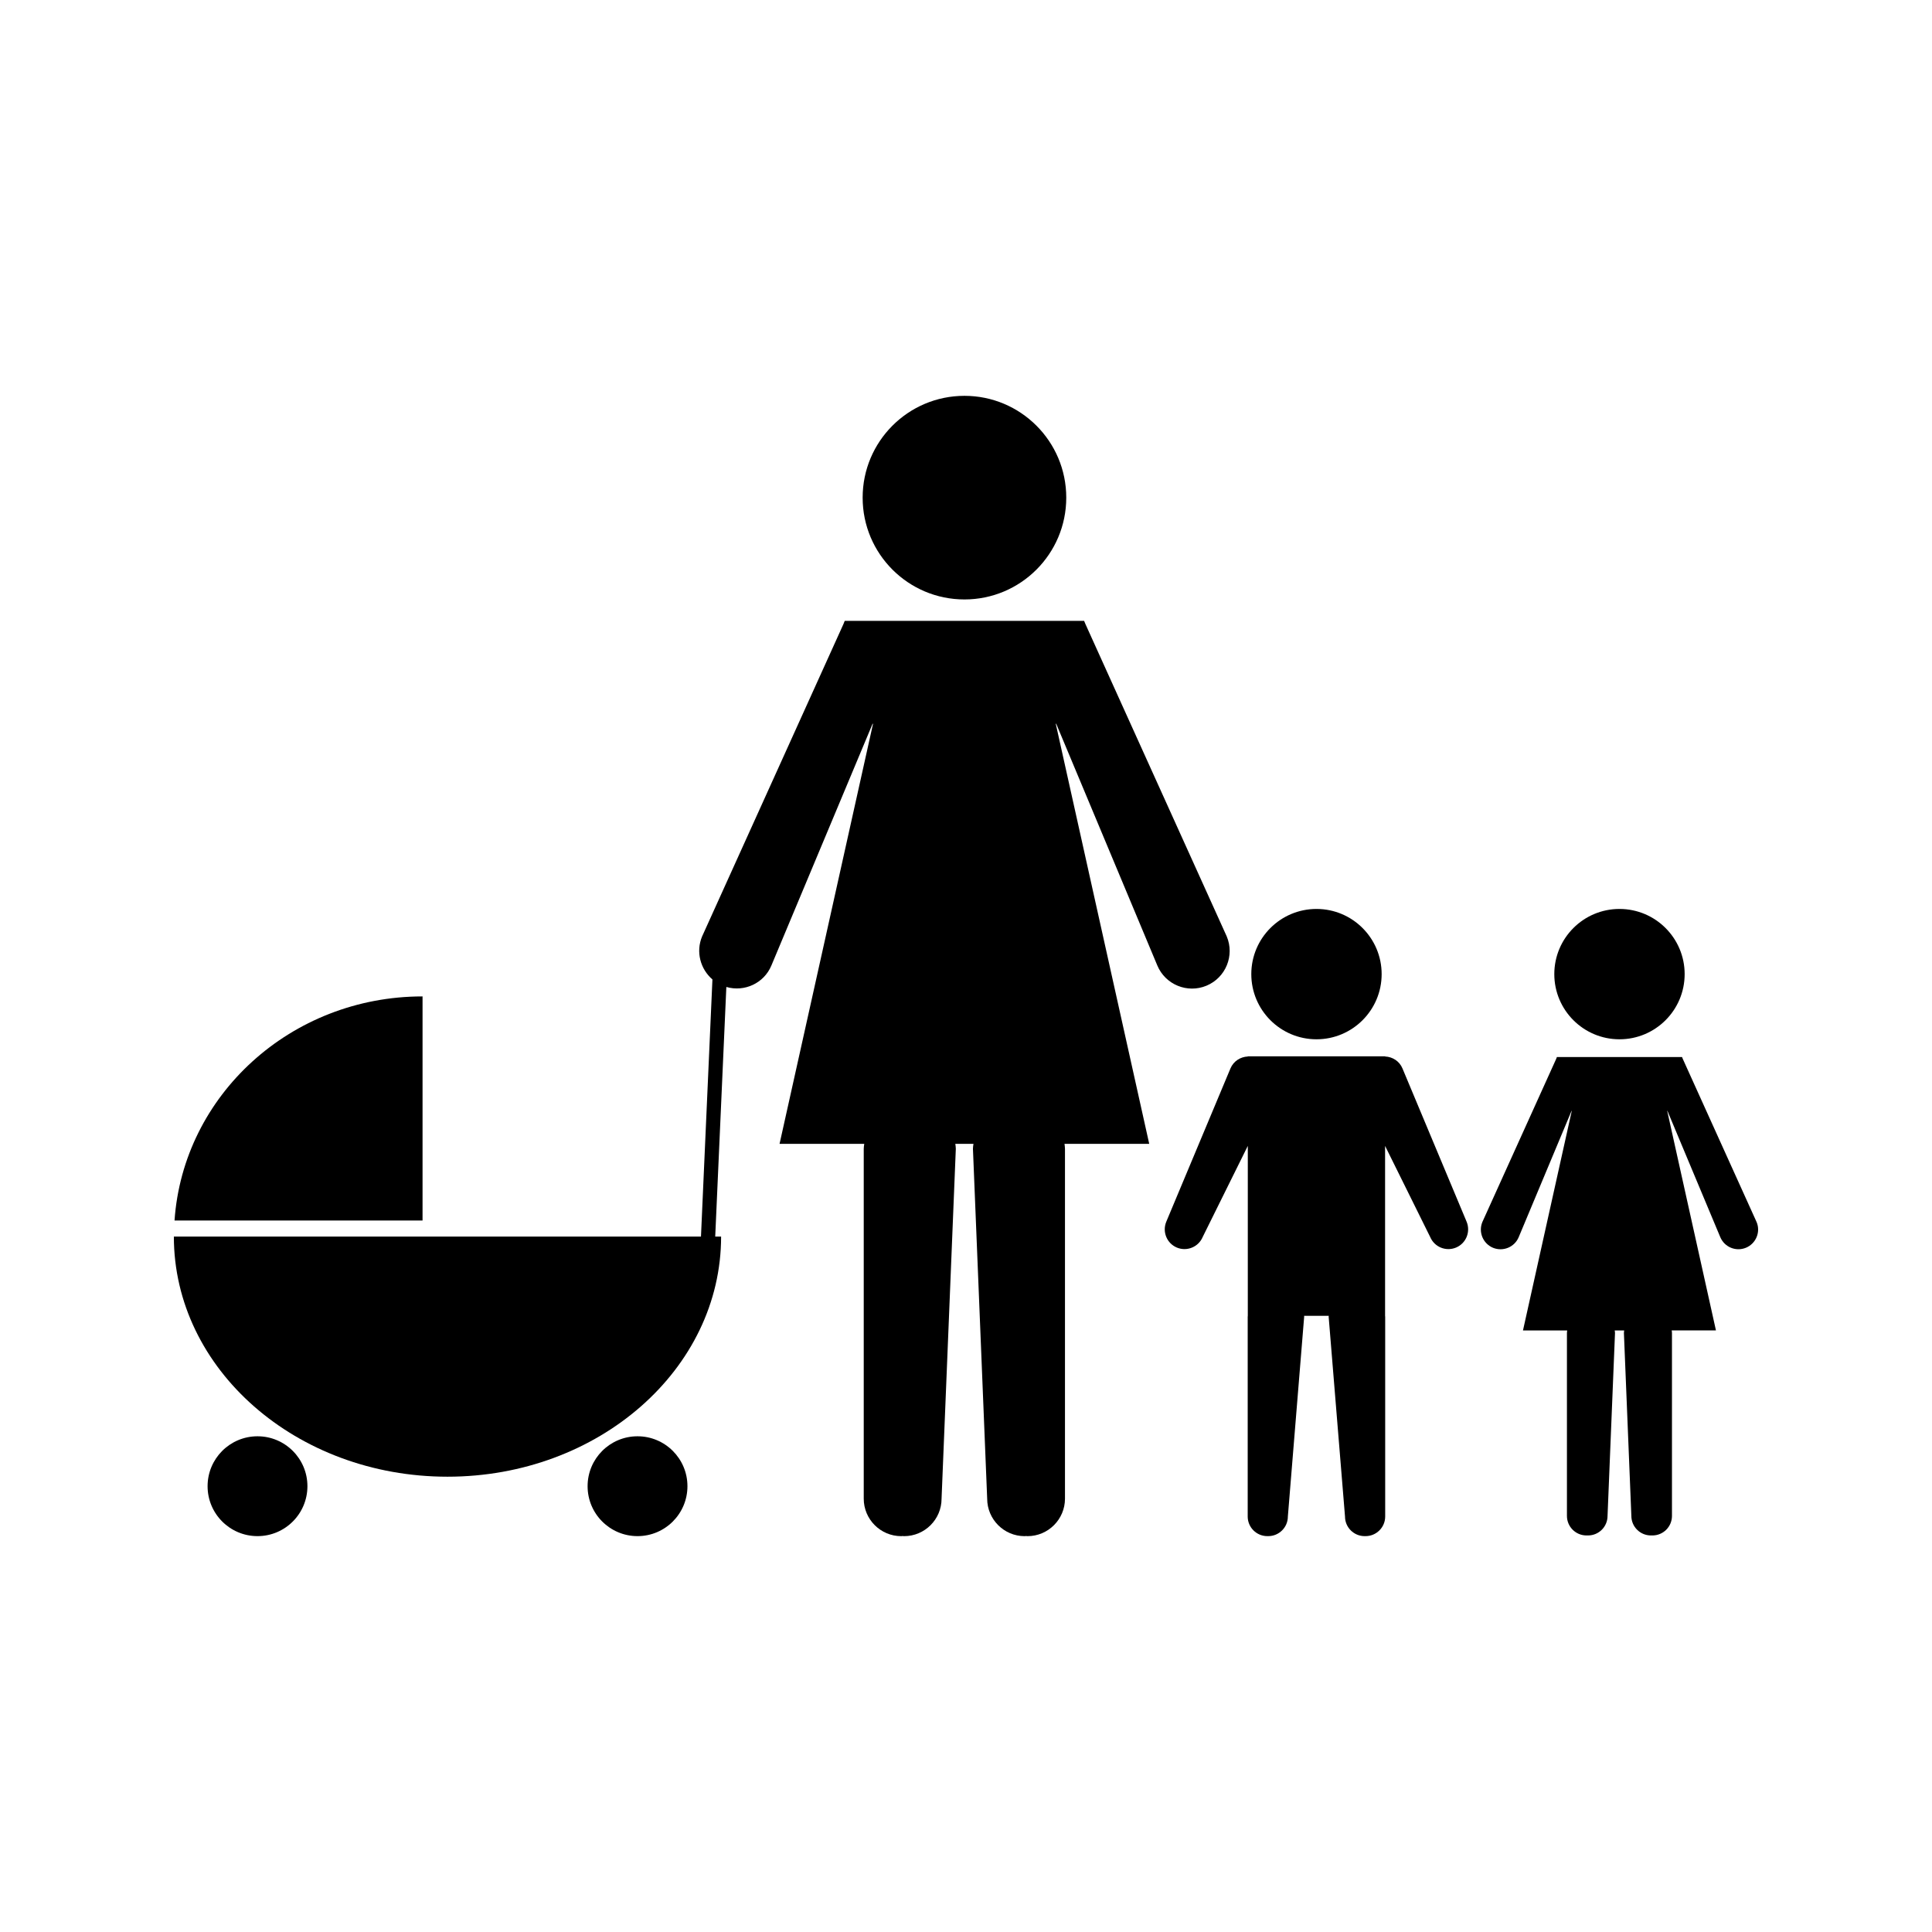 <?xml version="1.0" encoding="UTF-8"?>
<!-- Uploaded to: ICON Repo, www.svgrepo.com, Generator: ICON Repo Mixer Tools -->
<svg fill="#000000" width="800px" height="800px" version="1.1" viewBox="144 144 512 512" xmlns="http://www.w3.org/2000/svg">
 <g>
  <path d="m426.57 275.88c0 14.902-12.082 26.98-26.98 26.98-14.902 0-26.98-12.078-26.98-26.98 0-14.902 12.078-26.98 26.98-26.98 14.898 0 26.98 12.078 26.98 26.98"/>
  <path d="m450.7 399.86c2.129 5.086 7.977 7.477 13.051 5.352 5.082-2.129 7.477-7.977 5.348-13.051l-37.438-82.758-0.363-0.871-63.426 0.004h-0.012l-0.348 0.871-37.449 82.758c-1.711 4.098-0.445 8.66 2.738 11.398l-3.035 68.145h-139.69c0 35.137 32.469 63.633 72.512 63.633 40.055 0 72.512-28.496 72.512-63.633h-1.559l2.949-66.152c4.797 1.387 9.973-0.973 11.938-5.688l26.844-64.121 0.074 0.141-24.754 111.24h22.445c-0.059 0.438-0.137 0.867-0.137 1.324v92.711c0 5.473 4.445 9.934 9.941 9.934 0.137 0 0.246-0.031 0.371-0.035 0.133 0.004 0.25 0.035 0.379 0.035 5.488 0 9.934-4.461 9.934-9.934l3.777-92.711c0-0.453-0.074-0.883-0.133-1.324h4.812c-0.066 0.438-0.141 0.867-0.141 1.324l3.773 92.711c0 5.473 4.445 9.934 9.926 9.934 0.133 0 0.25-0.031 0.383-0.035 0.133 0.004 0.246 0.035 0.367 0.035 5.488 0 9.941-4.461 9.941-9.934v-92.711c0-0.453-0.078-0.883-0.125-1.324h22.449l-24.75-111.25 0.074-0.141z"/>
  <path d="m609.51 467.84-19.57-43.258-0.184-0.457h-33.164l-0.172 0.457-19.574 43.254c-1.105 2.648 0.137 5.703 2.793 6.828 2.656 1.102 5.711-0.137 6.824-2.785l14.027-33.52 0.035 0.074-12.922 58.152 0.387-0.004h11.336c-0.035 0.23-0.074 0.453-0.074 0.691v48.453c0 2.871 2.32 5.184 5.184 5.184 0.074 0 0.121-0.004 0.199-0.012 0.066 0.004 0.121 0.012 0.195 0.012 2.871 0 5.184-2.312 5.184-5.184l1.977-48.453c0-0.234-0.051-0.461-0.082-0.691h2.516c-0.027 0.23-0.074 0.453-0.074 0.691l1.973 48.453c0 2.871 2.324 5.184 5.191 5.184 0.066 0 0.133-0.004 0.199-0.012 0.062 0.004 0.133 0.012 0.188 0.012 2.871 0 5.184-2.312 5.184-5.184v-48.461c0-0.234-0.035-0.461-0.074-0.691h11.73l-12.91-58.145 0.031-0.082 14.031 33.52c1.125 2.656 4.168 3.898 6.828 2.785 2.644-1.113 3.906-4.168 2.789-6.812z"/>
  <path d="m590.45 402.15c0 9.539-7.734 17.273-17.273 17.273s-17.27-7.734-17.27-17.273c0-9.535 7.731-17.27 17.27-17.27s17.273 7.734 17.273 17.27"/>
  <path d="m510.15 402.15c0 9.539-7.731 17.273-17.27 17.273-9.539 0-17.273-7.734-17.273-17.273 0-9.535 7.734-17.27 17.273-17.27 9.539 0 17.27 7.734 17.27 17.27"/>
  <path d="m515.67 427.15c-0.805-1.938-2.629-3.082-4.598-3.168v-0.043h-36.391v0.043c-1.961 0.094-3.789 1.234-4.598 3.168l-17.008 40.621c-1.105 2.672 0.148 5.731 2.809 6.848 2.656 1.105 5.727-0.141 6.844-2.809l11.953-24.137v45.023c0 0.102-0.027 0.184-0.027 0.258v52.938c0 2.875 2.336 5.199 5.207 5.199 0.035 0 0.082-0.012 0.121-0.012 0.027 0 0.062 0.012 0.105 0.012 2.875 0 5.211-2.324 5.211-5.199l4.32-52.938c0-0.078-0.012-0.156-0.016-0.25h6.539c-0.012 0.094-0.031 0.18-0.031 0.25l4.332 52.938c0 2.875 2.336 5.199 5.207 5.199 0.051 0 0.082-0.012 0.121-0.012 0.031 0 0.078 0.012 0.109 0.012 2.875 0 5.211-2.324 5.211-5.199v-52.938c0-0.078-0.02-0.156-0.027-0.25v-45.027l11.953 24.141c1.125 2.66 4.172 3.91 6.848 2.801 2.664-1.117 3.91-4.176 2.809-6.844z"/>
  <path d="m255.98 408.06c-34.938 0-63.453 26.234-65.727 59.391h65.727z"/>
  <path d="m225.47 537.86c0 7.309-5.922 13.23-13.227 13.23-7.309 0-13.23-5.922-13.23-13.23 0-7.305 5.922-13.23 13.23-13.23 7.305 0 13.227 5.926 13.227 13.23"/>
  <path d="m326.18 537.86c0 7.309-5.926 13.23-13.23 13.23-7.309 0-13.23-5.922-13.23-13.23 0-7.305 5.922-13.23 13.23-13.23 7.305 0 13.23 5.926 13.23 13.23"/>
 </g>
</svg>